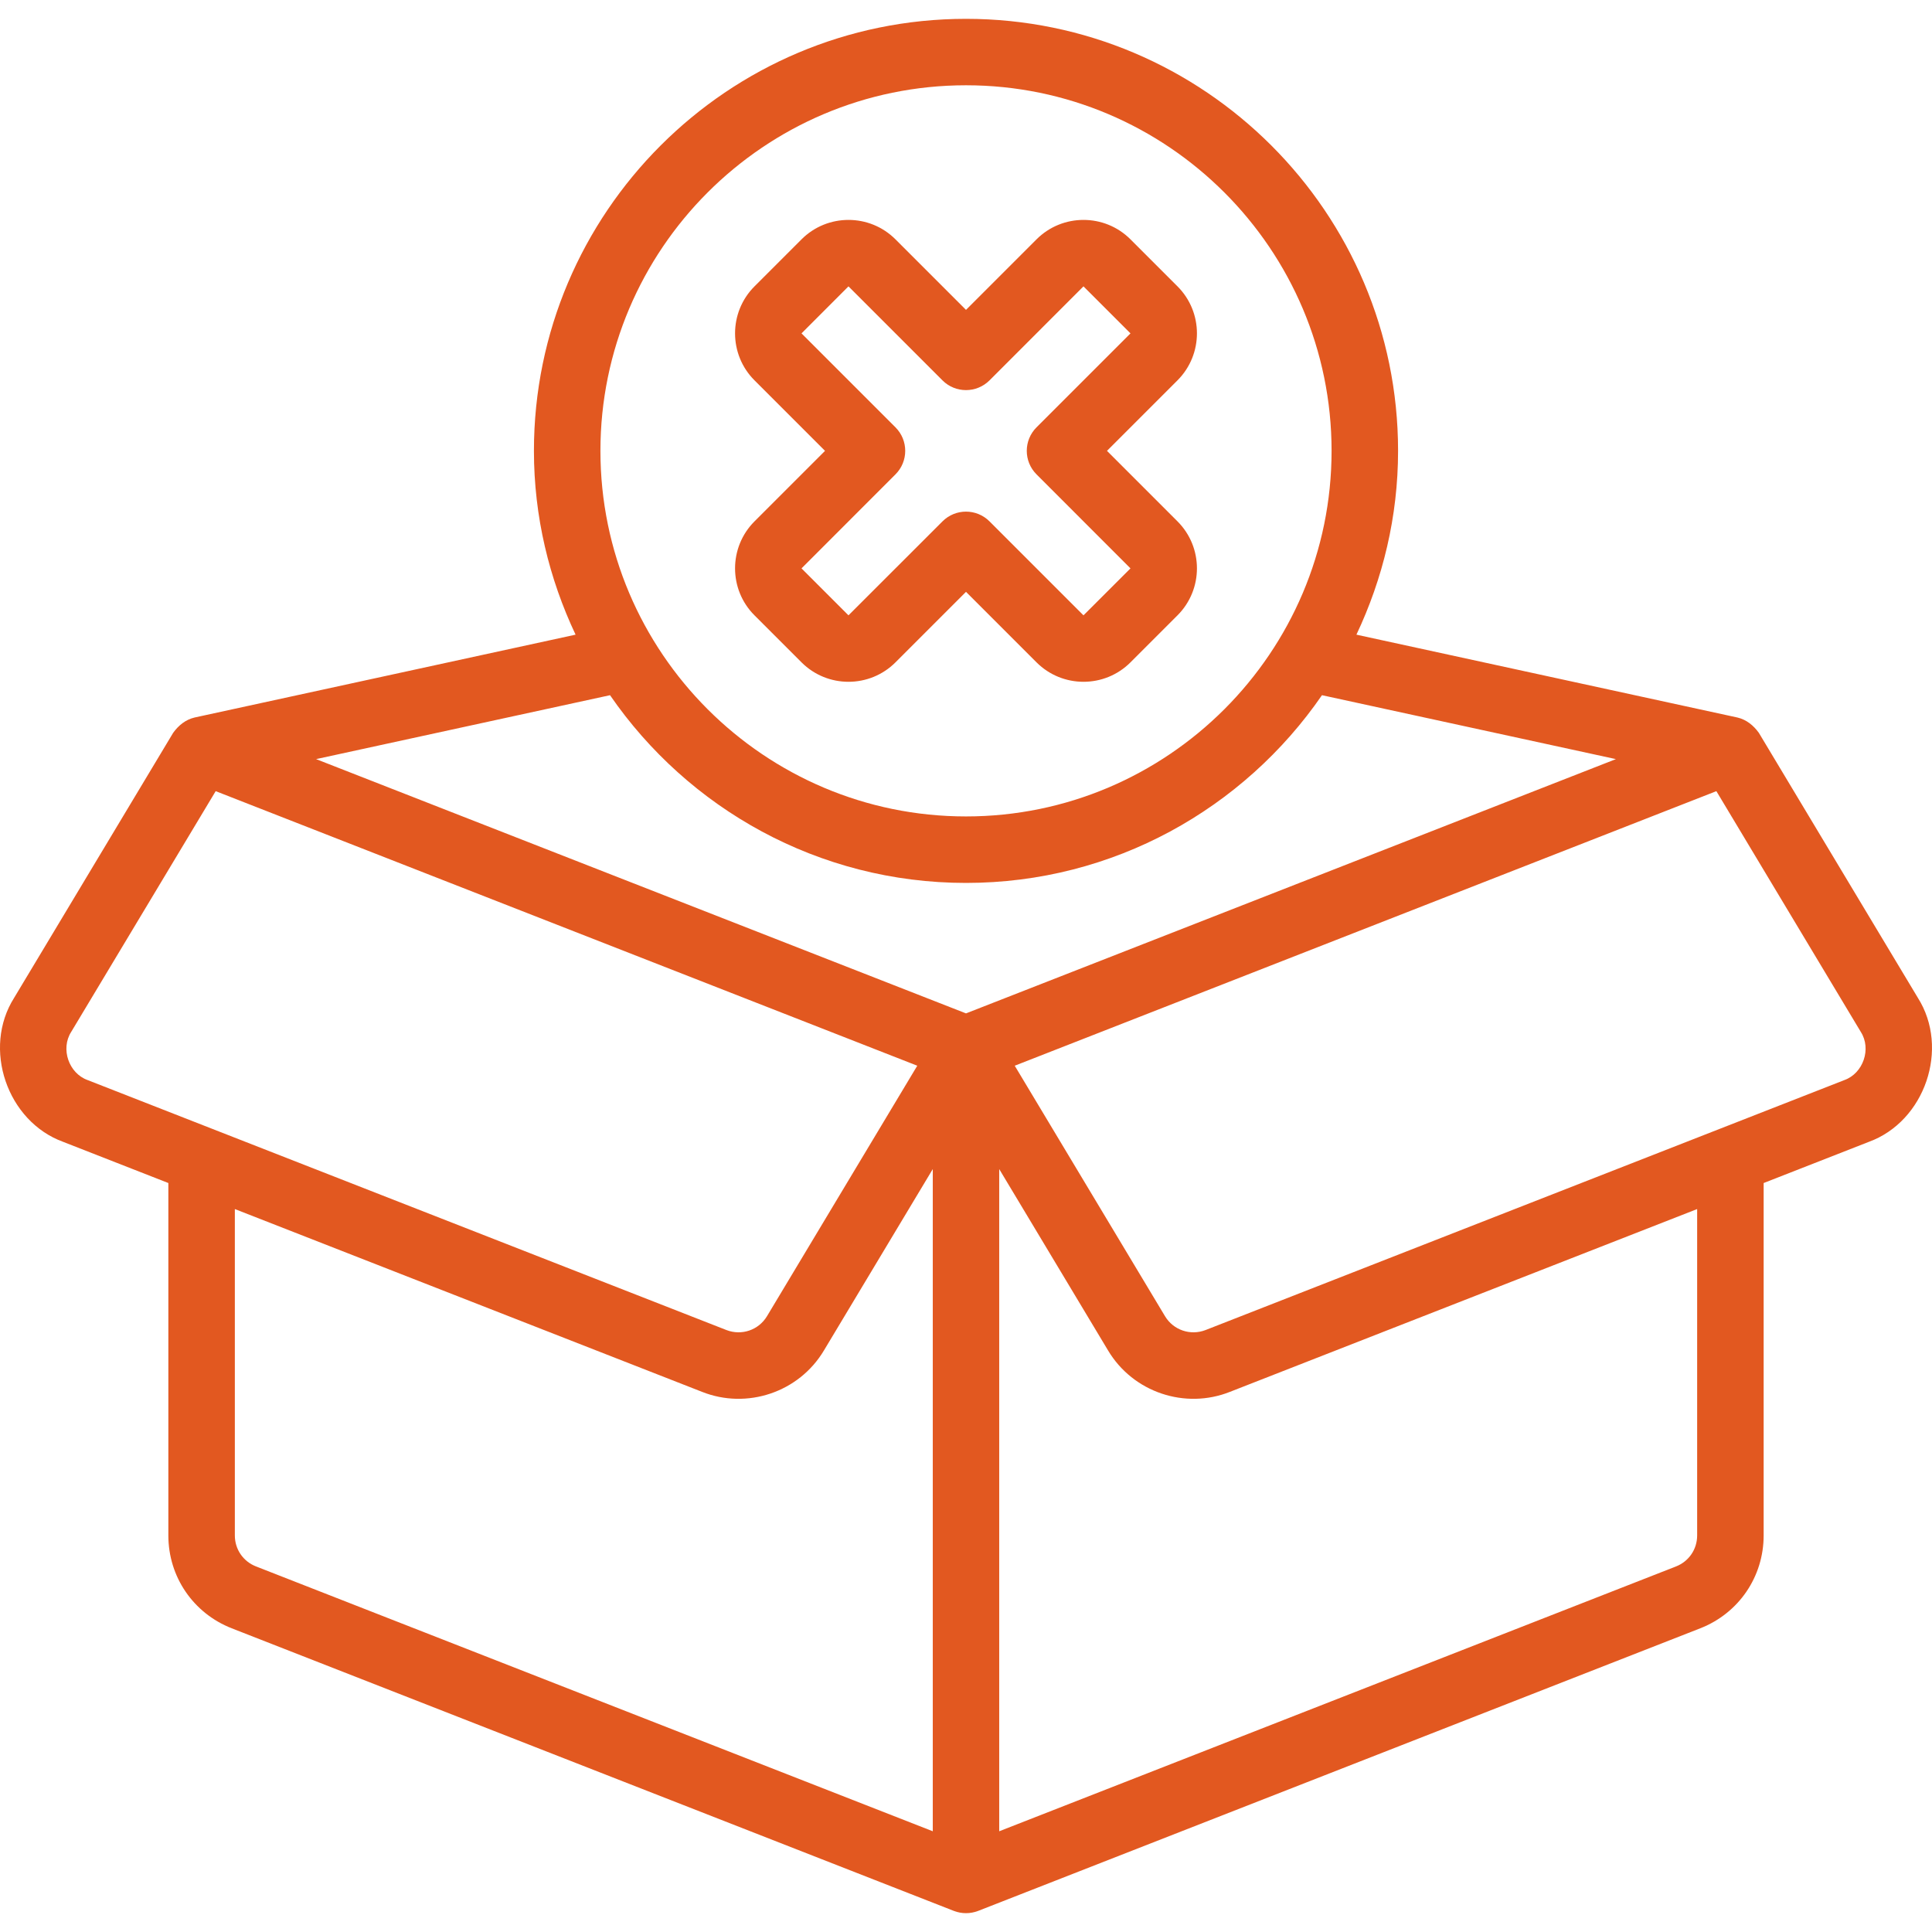 <svg xmlns="http://www.w3.org/2000/svg" fill="none" viewBox="0 0 36 36" height="36" width="36">
<path fill="#E25820" d="M35.736 18.592L32.774 13.656C32.675 13.518 32.542 13.409 32.375 13.37L25.275 11.826C25.767 10.785 26.051 9.627 26.051 8.401C26.051 3.962 22.439 0.351 18 0.351C13.561 0.351 9.949 3.962 9.949 8.401C9.949 9.627 10.233 10.785 10.725 11.826L3.625 13.37C3.458 13.409 3.325 13.518 3.226 13.656L0.264 18.592C-0.334 19.535 0.131 20.897 1.18 21.278L3.137 22.044V28.611C3.137 29.381 3.601 30.06 4.318 30.341L17.774 35.607C17.92 35.663 18.08 35.663 18.226 35.607L31.682 30.341C32.399 30.06 32.863 29.381 32.863 28.611V22.044L34.82 21.278C35.869 20.897 36.334 19.535 35.736 18.592ZM18 1.589C21.756 1.589 24.812 4.645 24.812 8.401C24.812 12.157 21.756 15.213 18 15.213C14.244 15.213 11.188 12.157 11.188 8.401C11.188 4.645 14.244 1.589 18 1.589ZM11.367 12.954C12.82 15.064 15.25 16.452 18 16.452C20.75 16.452 23.18 15.064 24.633 12.954L30.11 14.145L18 18.883L5.89 14.145L11.367 12.954ZM1.631 20.125C1.282 19.999 1.125 19.544 1.326 19.229L4.019 14.742L17.092 19.858L14.292 24.525C14.136 24.785 13.818 24.893 13.535 24.783L1.631 20.125ZM17.381 34.123L4.77 29.188C4.53 29.094 4.376 28.868 4.376 28.611V22.529L13.084 25.936C13.914 26.265 14.885 25.949 15.354 25.162L17.381 21.784V34.123ZM31.624 28.611C31.624 28.868 31.47 29.094 31.231 29.188L18.619 34.123V21.784L20.646 25.162C21.115 25.949 22.087 26.265 22.916 25.936L31.624 22.529V28.611ZM34.369 20.125L22.465 24.783C22.182 24.893 21.864 24.785 21.708 24.525L18.908 19.858L31.982 14.742L34.674 19.229C34.875 19.544 34.718 19.999 34.369 20.125ZM20.627 8.401L21.941 7.087C22.424 6.604 22.424 5.819 21.941 5.336L21.065 4.46C20.582 3.977 19.797 3.977 19.314 4.46L18 5.774L16.686 4.46C16.203 3.977 15.418 3.977 14.935 4.46L14.059 5.336C13.576 5.819 13.576 6.605 14.059 7.087L15.373 8.401L14.059 9.715C13.576 10.198 13.576 10.984 14.059 11.466L14.935 12.342C15.418 12.825 16.203 12.825 16.686 12.342L18 11.028L19.314 12.342C19.797 12.825 20.582 12.825 21.065 12.342L21.941 11.466C22.424 10.983 22.424 10.198 21.941 9.715L20.627 8.401ZM20.189 11.466L18.438 9.715C18.196 9.473 17.804 9.473 17.562 9.715L15.81 11.466L14.935 10.591L16.686 8.839C16.928 8.597 16.928 8.205 16.686 7.963L14.935 6.212L15.81 5.336L17.562 7.088C17.804 7.33 18.196 7.329 18.438 7.088L20.189 5.336L21.065 6.212L19.314 7.963C19.072 8.205 19.072 8.597 19.314 8.839L21.065 10.591L20.189 11.466Z"></path>
</svg>
